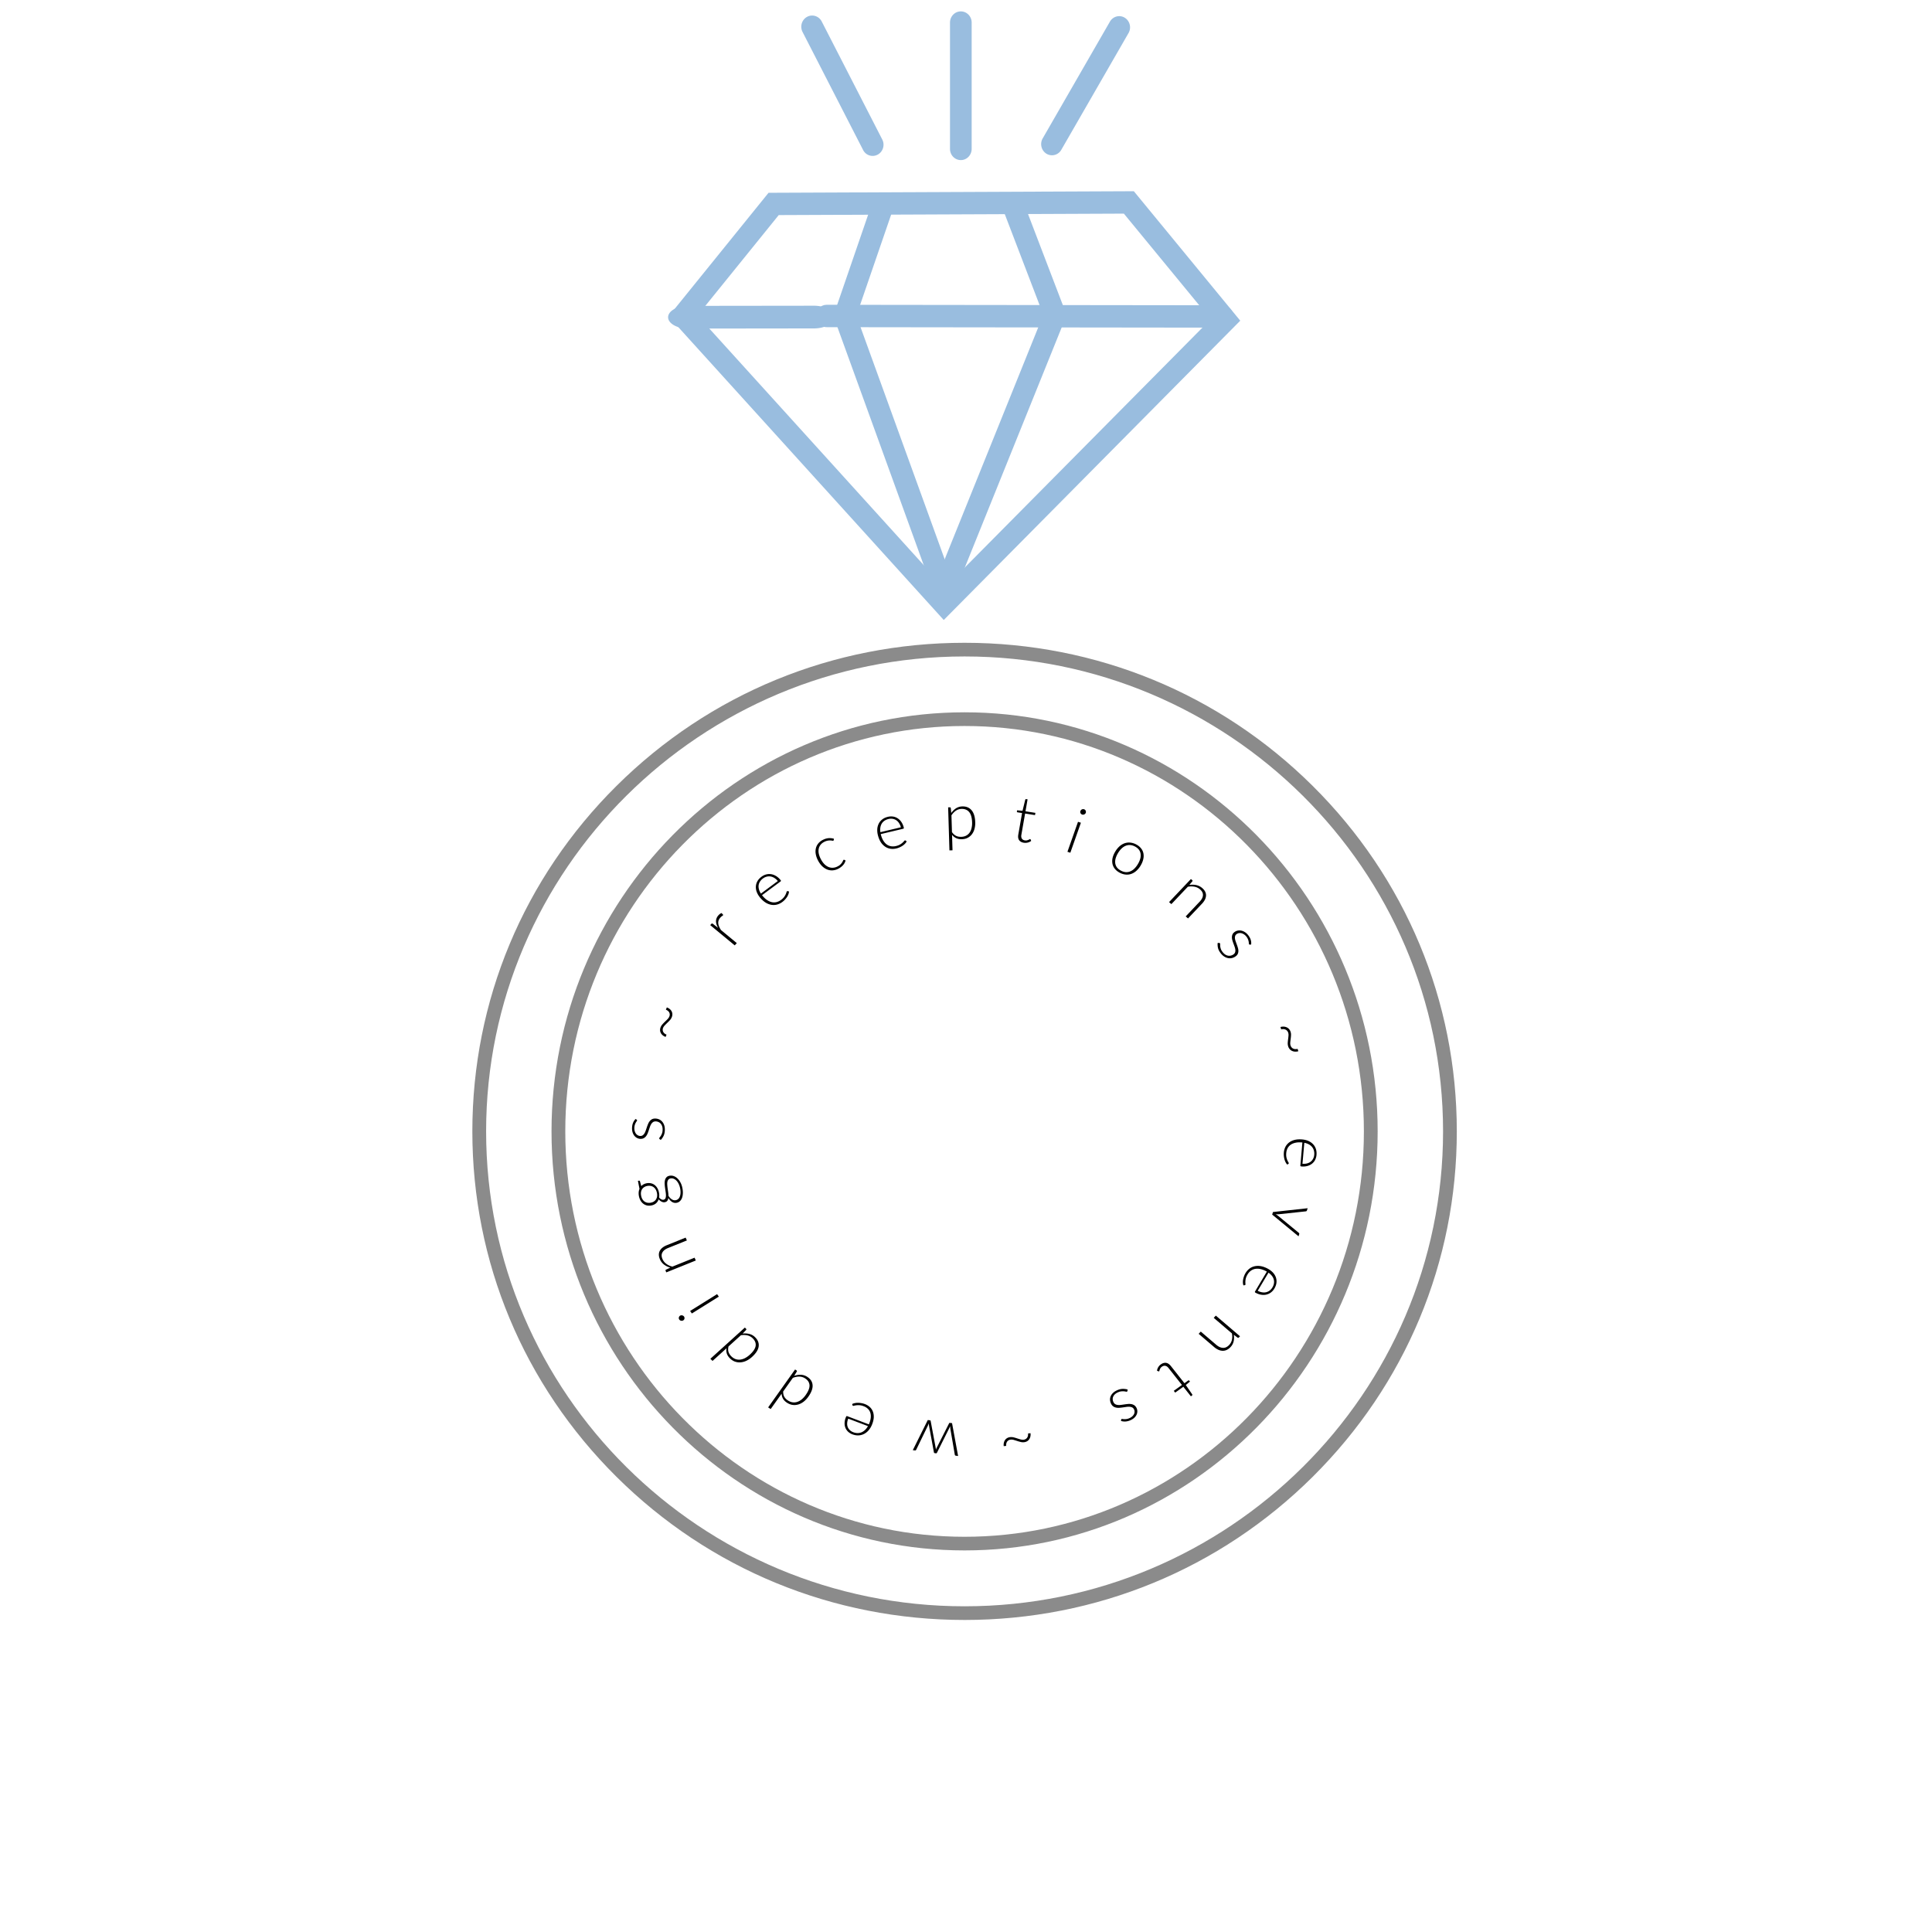 <svg xmlns="http://www.w3.org/2000/svg" fill="none" viewBox="0 0 544 540">
  <defs/>
  <g clip-path="url(#clip0)">
    <path fill="#242424" fill-opacity=".53" d="M271.602 456.16c-37.018 0-71.827-14.31-98.003-40.3C147.422 389.876 133 355.323 133 318.577c0-36.747 14.416-71.3 40.599-97.283C199.775 195.31 234.584 181 271.602 181c37.019 0 71.828 14.31 98.004 40.294 26.176 25.983 40.592 60.536 40.592 97.283 0 36.746-14.416 71.299-40.592 97.283-26.176 25.99-60.978 40.3-98.004 40.3zm0-271.312c-74.289 0-134.725 59.992-134.725 133.735 0 73.744 60.442 133.729 134.725 133.729 74.284 0 134.726-59.992 134.726-133.735 0-73.743-60.436-133.729-134.726-133.729z"/>
    <path fill="#242424" fill-opacity=".53" d="M271.602 436.578c-64.132 0-116.309-52.936-116.309-118.001s52.177-118.001 116.309-118.001 116.31 52.936 116.31 118.001-52.171 118.001-116.31 118.001zm0-232.147c-61.999 0-112.432 51.21-112.432 114.152s50.439 114.153 112.432 114.153 112.433-51.211 112.433-114.153c0-62.942-50.433-114.152-112.433-114.152z"/>
    <path fill="#99BDDF" d="M265.735 174.583l-77.479-85.492 28.145-34.804 102.857-.441 29.965 36.452-83.488 84.285zm-69.334-85.734l69.537 76.726 74.968-75.676-24.454-29.743-97.184.41-22.867 28.283z"/>
    <path fill="#99BDDF" d="M344.221 92.261l-111.47-.136c-1.688 0-3.051-1.418-3.051-3.15 0-1.743 1.363-3.15 3.051-3.15l111.47.137c1.687 0 3.05 1.417 3.05 3.15 0 1.743-1.363 3.15-3.05 3.15z"/>
    <path fill="#99BDDF" d="M193.779 92.522c-3.112 0-5.658-1.428-5.658-3.186 0-1.768 2.527-3.196 5.639-3.206l35.423-.043h.018c3.113 0 5.659 1.428 5.659 3.185 0 1.769-2.528 3.197-5.64 3.207l-35.441.043zm72.251 76.223c-.386 0-.793-.073-1.169-.241-1.556-.672-2.288-2.509-1.648-4.116l30.555-75.738-11.185-29.23c-.62-1.616.153-3.443 1.718-4.083 1.576-.64 3.336.157 3.956 1.774l12.089 31.612-31.51 78.101a3.038 3.038 0 01-2.806 1.921z"/>
    <path fill="#99BDDF" d="M265.786 168.998c-1.23 0-2.4-.777-2.857-2.048l-28.277-77.996 10.829-31.507c.559-1.638 2.308-2.499 3.894-1.91 1.586.577 2.42 2.383 1.851 4.02l-10.087 29.345 27.494 75.844c.59 1.627-.213 3.443-1.789 4.052-.336.126-.702.2-1.058.2zM245.715 43.904a3.016 3.016 0 01-2.695-1.68L225.979 9.005c-.793-1.533-.224-3.443 1.271-4.262 1.485-.809 3.335-.231 4.128 1.312l17.041 33.219c.794 1.532.224 3.443-1.271 4.262a3.125 3.125 0 01-1.433.368zm50.493-.179a3.02 3.02 0 01-1.556-.44c-1.443-.893-1.921-2.825-1.057-4.316l18.932-32.882c.865-1.491 2.735-1.985 4.179-1.092 1.444.892 1.922 2.824 1.058 4.315l-18.933 32.882a3.03 3.03 0 01-2.623 1.533zm-25.663 1.355c-1.688 0-3.051-1.407-3.051-3.15V6.36c0-1.743 1.363-3.15 3.051-3.15 1.687 0 3.05 1.407 3.05 3.15v35.57c0 1.732-1.363 3.15-3.05 3.15z"/>
    <path fill="#000" d="M257.019 408.345l4.223-8.484.633.081c.102.013.161.085.179.214l1.405 7.512a3.9 3.9 0 01.067.553c.055-.174.125-.347.21-.517l3.486-6.883c.054-.12.134-.173.241-.159l.607.078 1.705 9.247-.643-.082a.298.298 0 01-.195-.098.3.3 0 01-.087-.156l-1.247-7.284c-.017-.141-.03-.279-.041-.413a3.826 3.826 0 01-.019-.384l-.16.361a6.286 6.286 0 01-.182.385l-3.377 6.751c-.06.126-.152.18-.277.164l-.349-.045c-.13-.017-.208-.093-.231-.229l-1.354-7.361a25.548 25.548 0 01-.06-.407 8.615 8.615 0 01-.045-.386l-.125.365c-.047.12-.102.247-.163.378l-3.251 6.704a.307.307 0 01-.138.136.301.301 0 01-.196.039l-.616-.08zm-18.172-8.873a3.683 3.683 0 00-.303 1.26c-.025.401.027.767.155 1.098.128.331.326.62.592.869.259.252.579.45.96.595.432.164.847.244 1.245.241a2.882 2.882 0 001.132-.235c.351-.155.675-.379.972-.67.298-.291.562-.643.793-1.056l-5.546-2.102zm5.8 1.612l.066-.158c.259-.62.415-1.193.465-1.719.051-.525.009-1-.126-1.423a2.632 2.632 0 00-.677-1.084 3.397 3.397 0 00-1.178-.726 4.238 4.238 0 00-1.15-.282 4.798 4.798 0 00-.903.014 5.645 5.645 0 00-.633.115c-.163.048-.272.061-.329.04a.199.199 0 01-.133-.147l-.108-.349c.204-.115.449-.202.733-.261.279-.061.578-.092.897-.093.311.003.636.033.976.091.334.057.658.144.972.263a4.234 4.234 0 011.444.884c.388.378.672.819.851 1.323.179.504.248 1.063.206 1.675-.05.616-.222 1.276-.516 1.979a5.679 5.679 0 01-.937 1.54 4.273 4.273 0 01-1.282 1.014 3.825 3.825 0 01-1.544.406c-.557.026-1.133-.074-1.728-.299a3.663 3.663 0 01-1.212-.739 3.013 3.013 0 01-.757-1.105 3.326 3.326 0 01-.226-1.394c.014-.514.142-1.062.385-1.643.051-.122.103-.198.155-.23.052-.031.118-.032.196-.002l6.093 2.31zm-24.127-9.261c-.012.606.098 1.108.33 1.507.226.395.564.738 1.013 1.027.444.286.888.458 1.332.516.444.057.882.015 1.314-.127a3.918 3.918 0 001.237-.701 6.237 6.237 0 001.1-1.206c.771-1.085 1.135-2.016 1.091-2.793-.052-.775-.466-1.413-1.243-1.913a3.066 3.066 0 00-1.62-.499c-.586-.013-1.195.104-1.828.353l-2.726 3.836zm-4.233 4.482l7.586-10.674.393.253c.131.085.162.197.091.337l-.742 1.201a5.101 5.101 0 011.91-.299c.628.027 1.22.219 1.775.576.928.598 1.429 1.373 1.502 2.326.073.952-.332 2.05-1.215 3.292a6.51 6.51 0 01-1.27 1.353c-.477.37-.974.635-1.491.794a3.794 3.794 0 01-1.595.149c-.547-.068-1.086-.272-1.616-.613-.509-.329-.886-.703-1.131-1.125a3.083 3.083 0 01-.402-1.435l-3.076 4.328-.719-.463zm-11.159-17.158c-.141.588-.141 1.101 0 1.539.137.434.394.84.772 1.218.373.373.77.636 1.192.787.423.152.86.204 1.314.157a3.938 3.938 0 001.36-.418 6.277 6.277 0 001.334-.941c.988-.894 1.543-1.724 1.667-2.491.115-.767-.154-1.477-.807-2.131a3.079 3.079 0 00-1.479-.832c-.57-.139-1.191-.154-1.863-.047l-3.49 3.159zm-5.102 3.465l9.709-8.787.331.331c.11.11.116.226.017.348l-.984 1.012a5.134 5.134 0 011.934.117c.609.16 1.146.474 1.613.941.78.781 1.104 1.644.971 2.588-.132.945-.764 1.928-1.894 2.951a6.46 6.46 0 01-1.532 1.047 4.657 4.657 0 01-1.629.456 3.81 3.81 0 01-1.592-.195c-.522-.183-1.005-.498-1.45-.943-.428-.429-.717-.875-.866-1.338a3.067 3.067 0 01-.086-1.486l-3.937 3.563-.605-.605zm-5.709-13.46l7.597-4.741.485.704-7.597 4.741-.485-.704zm-2.828 1.331a.68.68 0 01.3-.103.91.91 0 01.591.129.776.776 0 01.347.504.787.787 0 01-.111.568.788.788 0 01-.519.324.848.848 0 01-.606-.12.764.764 0 01-.227-.219.73.73 0 01-.118-.583.725.725 0 01.124-.279.652.652 0 01.219-.221zm-2.754-13.531a5.38 5.38 0 01-1.734-.843 3.691 3.691 0 01-1.172-1.487c-.2-.449-.303-.873-.31-1.271a2.265 2.265 0 01.246-1.108 2.86 2.86 0 01.758-.907c.333-.27.741-.502 1.226-.697l5.309-2.14.351.79-5.309 2.139c-.779.314-1.311.735-1.594 1.263-.29.531-.275 1.155.045 1.873.236.532.597.975 1.083 1.329.477.35 1.041.608 1.692.772l6.244-2.516.351.79-8.306 3.347-.194-.436c-.061-.137-.027-.245.103-.323l1.211-.575zm-3.76-21.04a3.054 3.054 0 00-.357-.979 2.247 2.247 0 00-.606-.66 2.053 2.053 0 00-.791-.335 2.533 2.533 0 00-.935.002c-.33.059-.621.168-.87.328a1.883 1.883 0 00-.618.595 2.037 2.037 0 00-.306.822c-.05.307-.038.646.035 1.017.072.371.191.694.355.97.163.27.362.49.597.661.234.166.501.277.799.334.293.057.604.057.935-.002.331-.059.622-.165.873-.32.251-.154.454-.349.61-.583.154-.241.259-.516.315-.824a2.946 2.946 0 00-.036-1.026zm3.848-4.084c-.278.049-.485.162-.621.338a1.364 1.364 0 00-.286.645c-.048.259-.058.55-.031.874.02.319.055.654.106 1.005l.149 1.043c.05.35.079.683.086.999.133.208.276.396.431.563.15.169.311.307.486.416.174.11.354.187.54.233.193.045.389.05.59.014.26-.046.487-.153.68-.322.198-.175.351-.403.461-.685.115-.288.183-.626.205-1.014a5.273 5.273 0 00-.11-1.306 5.015 5.015 0 00-.394-1.218 3.567 3.567 0 00-.623-.932 2.193 2.193 0 00-.788-.554 1.533 1.533 0 00-.881-.099zm-9.201.685l.293-.052c.13-.024.226.045.287.204l.361 1.325c.192-.204.419-.376.679-.513.26-.138.553-.236.878-.293a2.919 2.919 0 011.206.023c.371.086.708.246 1.01.478.296.228.549.524.762.889.21.358.362.77.453 1.235.098.501.111.971.038 1.41.19.222.397.389.621.502.217.108.42.145.609.111.254-.045.431-.168.533-.369.1-.206.154-.46.162-.76a6.75 6.75 0 00-.08-1.018c-.056-.38-.111-.767-.163-1.16a11.959 11.959 0 01-.118-1.158c-.02-.386.009-.735.088-1.048a1.69 1.69 0 01.42-.806c.2-.224.499-.372.894-.442a2.24 2.24 0 011.109.086 2.9 2.9 0 011.05.636c.327.295.615.674.865 1.135.255.46.442.994.561 1.6.122.618.163 1.172.124 1.66-.033.487-.127.909-.283 1.266-.152.35-.354.629-.606.839a1.83 1.83 0 01-.857.399c-.467.083-.896 0-1.287-.247-.396-.246-.741-.617-1.034-1.114a1.769 1.769 0 01-.294.793c-.16.211-.406.346-.737.405a1.211 1.211 0 01-.403-.001 1.572 1.572 0 01-.441-.142 2.168 2.168 0 01-.448-.276 2.774 2.774 0 01-.409-.403 2.646 2.646 0 01-.774 1.152c-.357.301-.804.5-1.341.595-.426.076-.824.07-1.196-.016a2.692 2.692 0 01-1.021-.485 3.08 3.08 0 01-.77-.887 4.027 4.027 0 01-.457-1.253 3.874 3.874 0 01-.068-1.094 3.16 3.16 0 01.226-.954l-.442-2.252zm-.365-17.238a.225.225 0 01.122.209c-.001.066-.038.149-.112.25-.08.101-.166.237-.259.41a2.825 2.825 0 00-.262.625 3.143 3.143 0 00-.132.916c-.006.324.037.622.129.893.085.266.205.496.357.691.153.188.334.335.542.441.202.105.418.16.646.164.281.005.517-.063.705-.204.188-.141.35-.324.486-.55.136-.231.254-.496.355-.795.101-.298.202-.599.303-.904.102-.31.215-.614.34-.912.119-.298.267-.56.445-.785.178-.231.394-.416.648-.556.254-.139.562-.206.922-.2.389.007.751.082 1.085.226.334.143.621.352.863.627.241.268.431.598.568.99.138.393.202.841.194 1.345-.01.63-.118 1.171-.324 1.624a4.684 4.684 0 01-.812 1.21l-.303-.203a.356.356 0 01-.106-.101.32.32 0 01-.034-.163c.002-.078.051-.17.149-.276.098-.113.205-.261.323-.445a4.17 4.17 0 00.317-.678c.1-.275.154-.613.161-1.015a2.994 2.994 0 00-.137-1.001 2.128 2.128 0 00-.42-.728 1.733 1.733 0 00-.622-.442 2 2 0 00-.772-.167c-.3-.005-.55.063-.75.204-.201.14-.372.326-.514.558a3.998 3.998 0 00-.364.795c-.101.292-.202.594-.303.904-.101.31-.211.614-.33.912a3.348 3.348 0 01-.445.785 2.108 2.108 0 01-.639.556c-.255.14-.568.206-.94.2a2.127 2.127 0 01-.914-.223 2.36 2.36 0 01-.765-.598 2.977 2.977 0 01-.515-.945 3.602 3.602 0 01-.177-1.236c.009-.546.095-1.028.258-1.445.163-.423.409-.806.739-1.148l.294.185zm9.207-29.033c.084-.206.123-.405.117-.599a1.291 1.291 0 00-.144-.552 1.432 1.432 0 00-.373-.444 1.86 1.86 0 00-.568-.324l.265-.65c.31.114.579.264.807.45.228.187.407.4.537.639.129.24.2.502.213.788.013.286-.043.585-.17.896a2.882 2.882 0 01-.516.817c-.233.253-.476.502-.731.746-.253.24-.488.476-.706.709-.223.23-.383.465-.481.704a1.405 1.405 0 00-.112.611c.008.188.055.365.143.532.088.166.211.317.369.452.161.13.35.238.568.324l-.261.642a2.785 2.785 0 01-.807-.45 2.13 2.13 0 01-.537-.639 1.845 1.845 0 01-.217-.78 2.123 2.123 0 01.17-.896c.118-.289.293-.56.525-.813.229-.261.47-.511.723-.75a24 24 0 00.714-.705c.217-.233.375-.469.472-.708zm13.731-24.972a5.327 5.327 0 01-.434-.965 2.974 2.974 0 01-.15-.917c.005-.299.063-.585.174-.858.111-.282.284-.551.518-.808.125-.138.263-.262.412-.372a1.37 1.37 0 01.453-.243l.409.431c.054.083.053.156-.004.218a1.394 1.394 0 01-.273.206c-.129.08-.275.208-.436.386-.235.257-.401.52-.5.788-.099.26-.141.537-.124.83.02.289.096.593.228.911.13.31.306.642.527.996l4.469 3.691-.582.639-6.904-5.703.309-.34c.069-.075.133-.115.194-.119.061-.004.135.021.221.078l1.493 1.151zm16.818-13.181a3.827 3.827 0 00-.981-.872 2.848 2.848 0 00-1.071-.415 2.593 2.593 0 00-1.09.059 2.895 2.895 0 00-1.034.498 3.283 3.283 0 00-.86.907 2.586 2.586 0 00-.373 1.049c-.041.366-.007.744.102 1.133s.291.78.544 1.175l4.763-3.534zm-4.452 3.985l.108.133c.426.52.863.931 1.311 1.232.449.302.899.502 1.35.6.448.093.891.085 1.329-.023a3.564 3.564 0 001.264-.613 4.15 4.15 0 00.849-.809c.2-.275.351-.526.454-.751.103-.233.177-.426.223-.579.041-.158.086-.254.134-.29a.218.218 0 01.202-.038l.37.084c-.002.225-.05.469-.144.733-.089.26-.215.522-.379.785a5.775 5.775 0 01-.587.76 5.015 5.015 0 01-.739.671 4.438 4.438 0 01-1.544.754 3.85 3.85 0 01-1.634.048 4.588 4.588 0 01-1.619-.658c-.53-.345-1.036-.813-1.519-1.402a5.45 5.45 0 01-.906-1.533 3.876 3.876 0 01-.253-1.559 3.41 3.41 0 01.432-1.473c.264-.472.652-.898 1.163-1.276a3.801 3.801 0 011.293-.635 3.35 3.35 0 011.388-.078c.464.066.922.233 1.375.502.457.265.885.642 1.284 1.129.084.103.126.183.128.242.001.058-.032.112-.099.162l-5.234 3.882zm20.194-15.522a1.008 1.008 0 01-.044.11c-.014.026-.043.049-.086.069-.055.025-.146.025-.274-.002a2.875 2.875 0 00-.498-.066 3.449 3.449 0 00-.715.044 3.142 3.142 0 00-.915.285c-.468.217-.842.493-1.122.828a2.596 2.596 0 00-.558 1.121 3.393 3.393 0 00-.006 1.371c.096.491.282 1.006.558 1.545.287.561.607 1.028.959 1.4.357.369.735.647 1.133.832.395.181.807.267 1.234.261a3.133 3.133 0 001.278-.306c.392-.181.696-.378.911-.59.22-.215.387-.414.501-.599.12-.188.205-.35.257-.486.051-.136.11-.22.175-.25a.232.232 0 01.204.004l.336.162a2.512 2.512 0 01-.244.668c-.12.228-.273.448-.461.66a4.023 4.023 0 01-.665.596 4.527 4.527 0 01-.829.493 3.99 3.99 0 01-1.56.386 3.695 3.695 0 01-1.512-.29 4.59 4.59 0 01-1.378-.956c-.429-.43-.808-.967-1.139-1.614a6.032 6.032 0 01-.607-1.78 3.965 3.965 0 01.054-1.631c.13-.51.37-.968.721-1.375.353-.415.824-.759 1.412-1.032.528-.244 1.038-.379 1.531-.402.493-.024.964.035 1.414.177l-.065.367zm18.908-3.594a3.793 3.793 0 00-.528-1.197 2.762 2.762 0 00-.798-.809 2.523 2.523 0 00-1.011-.38 2.843 2.843 0 00-1.141.05 3.31 3.31 0 00-1.153.496c-.32.224-.577.497-.771.821a3.06 3.06 0 00-.375 1.088c-.062.403-.06.837.006 1.302l5.771-1.371zm-5.675 1.913l.043.165c.171.65.396 1.204.677 1.661.282.457.606.821.975 1.091a2.86 2.86 0 001.212.507c.441.074.907.053 1.397-.063a4.222 4.222 0 001.102-.41c.295-.175.535-.346.721-.514.19-.174.337-.323.441-.447.102-.129.183-.2.241-.214a.213.213 0 01.198.045l.301.225a2.34 2.34 0 01-.433.62c-.188.205-.41.397-.668.575a5.812 5.812 0 01-.844.469c-.304.14-.62.249-.947.327a4.366 4.366 0 01-1.708.082 3.705 3.705 0 01-1.499-.606 4.433 4.433 0 01-1.193-1.251c-.337-.531-.603-1.164-.796-1.901a5.524 5.524 0 01-.187-1.778 3.998 3.998 0 01.415-1.541c.238-.463.571-.86.999-1.19.434-.331.961-.57 1.579-.717a3.774 3.774 0 011.433-.073c.464.069.893.229 1.288.48a3.58 3.58 0 011.037 1.012c.304.427.536.945.696 1.554.034.128.039.219.016.274-.023.055-.075.092-.157.111l-6.339 1.507zm20.059-.555c.182.253.368.467.56.642.197.168.402.307.616.415.213.102.437.174.672.215.242.042.494.059.758.052.528-.015.987-.123 1.377-.326s.712-.482.965-.837c.259-.361.448-.786.565-1.276a5.97 5.97 0 00.158-1.625c-.04-1.331-.316-2.302-.826-2.912-.511-.616-1.226-.912-2.143-.887a2.928 2.928 0 00-1.597.503c-.47.319-.886.757-1.248 1.313l.143 4.723zm-.199-5.388c.38-.551.829-.992 1.347-1.324a3.42 3.42 0 011.776-.526c1.097-.03 1.963.327 2.598 1.072.641.745.985 1.879 1.031 3.402a6.261 6.261 0 01-.206 1.842 4.283 4.283 0 01-.711 1.496 3.547 3.547 0 01-1.194 1.015c-.472.253-1.024.388-1.653.405-.606.017-1.134-.08-1.585-.29a3.263 3.263 0 01-1.181-.949l.132 4.363-.864.024-.366-12.118.477-.013c.15-.004.239.069.267.218l.132 1.383zm20.426 8.377c-.598-.095-1.038-.335-1.317-.72-.274-.384-.35-.921-.229-1.613l1.057-6.028-1.271-.202a.233.233 0 01-.15-.078c-.036-.042-.047-.096-.036-.161l.057-.328 1.53.134.767-3.122a.325.325 0 01.096-.13.19.19 0 01.162-.038l.4.063-.591 3.369 2.791.443-.11.63-2.791-.444-1.05 5.984a2 2 0 00-.021.643c.035.182.096.338.183.467.093.13.208.233.347.31a1.4 1.4 0 00.466.156c.214.034.402.034.567-.001.165-.04.311-.087.436-.14.126-.059.229-.112.311-.16.082-.054.144-.077.186-.071.047.008.09.045.127.111l.165.409a2.575 2.575 0 01-.968.466c-.369.093-.741.11-1.114.051zm16.078-5.634l-2.977 8.446-.814-.261 2.977-8.445.814.26zm1.378-2.799a.684.684 0 01-.171.266.845.845 0 01-.54.262.775.775 0 01-.848-.705.773.773 0 01.203-.578.824.824 0 01.859-.245.782.782 0 01.454.391c.044.09.07.189.076.298a.66.66 0 01-.033.311zm14.211 8.92c.567.303 1.016.668 1.348 1.096.341.427.562.895.665 1.405a3.85 3.85 0 01-.04 1.629c-.122.574-.361 1.163-.718 1.768a6.15 6.15 0 01-1.209 1.505 4.276 4.276 0 01-1.434.876 3.662 3.662 0 01-1.606.193c-.554-.051-1.114-.227-1.681-.529-.566-.303-1.02-.667-1.36-1.093a3.35 3.35 0 01-.665-1.405 3.976 3.976 0 01.028-1.626c.127-.57.369-1.158.725-1.763a6.36 6.36 0 011.202-1.51 4.414 4.414 0 011.446-.879 3.773 3.773 0 011.606-.193 4.398 4.398 0 011.693.526zm-4.332 7.361c.471.251.927.393 1.367.424.45.029.877-.042 1.284-.213a3.607 3.607 0 001.157-.778 6.315 6.315 0 001.001-1.311 6.058 6.058 0 00.647-1.489 3.26 3.26 0 00.098-1.354 2.445 2.445 0 00-.475-1.161c-.255-.347-.618-.646-1.089-.897s-.931-.391-1.38-.42a2.869 2.869 0 00-1.288.22c-.406.17-.794.432-1.162.786a6.308 6.308 0 00-.997 1.303 6.131 6.131 0 00-.651 1.497 3.473 3.473 0 00-.094 1.347c.065.421.225.806.48 1.152.263.345.631.642 1.102.894zm19.266 4.04a5.458 5.458 0 011.94.031c.629.129 1.196.41 1.701.844.374.32.648.659.823 1.014.179.36.261.726.246 1.1a2.818 2.818 0 01-.307 1.134 4.722 4.722 0 01-.822 1.143l-3.937 4.155-.655-.563 3.936-4.155c.578-.61.884-1.212.919-1.806.038-.599-.24-1.154-.837-1.666a3.292 3.292 0 00-1.552-.74 4.92 4.92 0 00-1.872.015l-4.63 4.888-.655-.563 6.158-6.501.362.31c.114.098.128.209.043.334l-.861 1.026zm17.061 16.798c-.098.01-.174-.02-.229-.091-.041-.052-.063-.139-.066-.261a2.728 2.728 0 00-.048-.473 3.075 3.075 0 00-.646-1.435 2.711 2.711 0 00-.663-.622 2.334 2.334 0 00-.721-.328 1.743 1.743 0 00-.714-.026c-.23.036-.438.12-.624.251-.231.162-.378.353-.442.574a1.76 1.76 0 00-.049.715c.035.261.105.538.211.83.105.292.212.587.321.884.112.302.211.606.297.912.09.303.134.594.131.874.001.285-.057.557-.175.816-.118.258-.325.491-.619.698a2.92 2.92 0 01-1.018.462c-.36.084-.723.09-1.089.018a3.046 3.046 0 01-1.08-.439 3.946 3.946 0 01-.998-.936c-.386-.498-.638-.984-.755-1.458a4.374 4.374 0 01-.101-1.423l.371-.019a.363.363 0 01.149.016.324.324 0 01.129.107c.048.062.065.163.053.304a3.43 3.43 0 00.018.536c.025.209.082.448.168.717.091.273.259.569.505.886.232.299.478.533.738.702.264.166.529.273.794.321.265.048.525.042.78-.02.264-.061.506-.169.727-.324.246-.173.406-.373.479-.6.074-.228.096-.474.066-.738a3.781 3.781 0 00-.204-.835 45.345 45.345 0 00-.321-.884 14.407 14.407 0 01-.304-.907 3.148 3.148 0 01-.132-.874 1.96 1.96 0 01.168-.81c.118-.259.33-.495.634-.709a2.2 2.2 0 01.878-.364c.325-.06.656-.054.992.018.34.076.675.221 1.008.434.332.214.638.501.917.861.334.432.566.858.696 1.28.133.426.174.87.122 1.332l-.354.028zm11.442 28.383c.065.212.161.394.289.545.135.156.29.275.466.357.176.082.368.128.579.138.211.016.43-.007.656-.069l.205.671a2.856 2.856 0 01-.927.107 2.284 2.284 0 01-.832-.199 1.966 1.966 0 01-.672-.505 2.176 2.176 0 01-.436-.812 2.794 2.794 0 01-.112-.95c.023-.336.057-.675.103-1.018.048-.337.084-.661.108-.972a2.163 2.163 0 00-.069-.84 1.443 1.443 0 00-.3-.552 1.34 1.34 0 00-.452-.341 1.642 1.642 0 00-.582-.148c-.21-.01-.428.013-.656.07l-.202-.663c.318-.088.627-.124.927-.107.3.017.577.083.832.199a2 2 0 01.669.496c.193.221.338.492.436.813.091.298.126.616.103.952-.015.34-.047.679-.094 1.015a20.04 20.04 0 00-.116.975c-.024.312.001.591.077.838zm3.362 33.328c.478.038.912.003 1.301-.104a2.719 2.719 0 001.019-.487c.284-.224.511-.501.678-.831a2.82 2.82 0 00.314-1.094 3.38 3.38 0 00-.106-1.255 2.741 2.741 0 00-.535-.999 3.123 3.123 0 00-.913-.715 4.52 4.52 0 00-1.236-.423l-.522 5.908zm-.022-5.997l-.17-.014c-.67-.053-1.266-.023-1.788.092-.522.115-.969.301-1.342.561a2.786 2.786 0 00-.863.978c-.209.392-.336.84-.381 1.342-.039.448-.026.84.041 1.177.073.336.159.62.259.851.106.237.201.425.285.564.09.14.132.24.127.3a.209.209 0 01-.106.172l-.307.21a2.38 2.38 0 01-.452-.614 4.06 4.06 0 01-.334-.821 5.79 5.79 0 01-.178-.954 5.093 5.093 0 01-.011-1.003 4.346 4.346 0 01.461-1.642c.26-.485.609-.89 1.047-1.216.439-.326.96-.565 1.563-.715.609-.144 1.294-.185 2.053-.124.64.051 1.221.188 1.744.41.528.229.971.529 1.33.901.364.378.635.824.812 1.338.177.52.237 1.096.182 1.73a3.766 3.766 0 01-.384 1.378 3.197 3.197 0 01-.862 1.059 3.513 3.513 0 01-1.285.647c-.501.146-1.066.194-1.694.144-.131-.011-.219-.036-.264-.075-.045-.04-.063-.102-.056-.185l.573-6.491zm-1.086 26.425l-7.424-6.122.233-.719 9.758-1.068-.208.642a.306.306 0 01-.133.176.315.315 0 01-.171.062l-7.692.823a6.7 6.7 0 01-.818-.016c.231.124.458.269.681.435l5.861 4.819a.377.377 0 01.111.154c.024.064.024.13.002.198l-.2.616zm-11.492 15.332a3.81 3.81 0 001.238.433c.406.069.788.06 1.146-.026a2.59 2.59 0 00.982-.471c.298-.221.552-.506.76-.857a3.3 3.3 0 00.446-1.17c.06-.383.04-.754-.059-1.114a2.98 2.98 0 00-.529-1.011 4.403 4.403 0 00-.951-.881l-3.033 5.097zm2.573-5.396l-.15-.081c-.592-.319-1.152-.533-1.681-.641a3.88 3.88 0 00-1.473-.039 2.936 2.936 0 00-1.215.53 3.53 3.53 0 00-.93 1.052c-.23.386-.387.744-.471 1.073a4.454 4.454 0 00-.131.87c-.005.256 0 .463.017.622.023.162.018.269-.012.32a.218.218 0 01-.172.112l-.373.064a2.269 2.269 0 01-.149-.734 3.923 3.923 0 01.049-.873c.052-.298.135-.608.249-.928.111-.315.252-.617.424-.905a4.416 4.416 0 011.133-1.289 3.816 3.816 0 011.487-.67 4.55 4.55 0 011.743-.009c.621.117 1.267.356 1.937.718a5.501 5.501 0 011.423 1.074c.385.419.662.868.83 1.347.171.487.226.997.167 1.53-.062.539-.256 1.081-.582 1.628a3.788 3.788 0 01-.947 1.082c-.374.289-.791.49-1.249.604-.453.116-.94.137-1.459.061-.523-.071-1.062-.256-1.616-.555-.117-.063-.187-.121-.21-.175-.024-.054-.015-.117.028-.189l3.333-5.599zm-9.311 17.788a4.755 4.755 0 01-.037 1.848 3.487 3.487 0 01-.892 1.627 3.431 3.431 0 01-1.066.791 2.559 2.559 0 01-1.156.242 3.175 3.175 0 01-1.19-.283 4.952 4.952 0 01-1.197-.775l-4.352-3.718.593-.629 4.352 3.718c.638.546 1.27.833 1.893.862.629.032 1.212-.238 1.752-.81.399-.423.659-.918.781-1.484a4.257 4.257 0 00-.012-1.783l-5.118-4.373.593-.629 6.808 5.817-.327.347c-.103.109-.219.124-.35.044l-1.075-.812zm-20.536 8.339c.492-.353.982-.498 1.468-.433.482.068.94.377 1.375.928l3.796 4.801 1.046-.75a.252.252 0 01.165-.052.202.202 0 01.146.083l.207.262-1.177.975 1.812 2.64a.308.308 0 01.03.155c-.003.053-.031.1-.085.138l-.329.236-2.121-2.683-2.297 1.646-.397-.501 2.298-1.646-3.768-4.766a2.103 2.103 0 00-.469-.449 1.374 1.374 0 00-.481-.187 1.133 1.133 0 00-.478.033 1.466 1.466 0 00-.445.22 1.525 1.525 0 00-.398.396 2.61 2.61 0 00-.201.398 3.447 3.447 0 00-.098.325c-.018.093-.044.153-.078.177-.039.028-.096.032-.173.013l-.424-.16c.029-.33.139-.66.33-.989.19-.32.438-.59.746-.81zm-11.187 15.594a.217.217 0 01.128-.201c.059-.028.152-.032.278-.013.128.025.292.04.491.045.196.012.425-.004.686-.049.263-.04.558-.137.882-.293.293-.139.538-.31.737-.511.196-.194.345-.401.445-.622.095-.218.14-.442.134-.672a1.398 1.398 0 00-.164-.639 1.157 1.157 0 00-.523-.528 2.03 2.03 0 00-.726-.181 4.495 4.495 0 00-.882.043l-.955.137c-.326.05-.652.087-.979.11a3.289 3.289 0 01-.916-.041 2.207 2.207 0 01-.81-.32c-.247-.161-.455-.401-.623-.719a2.775 2.775 0 01-.321-1.053 2.275 2.275 0 01.145-1.036c.123-.331.327-.645.612-.94.285-.296.654-.552 1.109-.77.569-.272 1.105-.418 1.608-.44.507-.016.998.042 1.474.173l-.036.356a.308.308 0 01-.039.138.3.3 0 01-.129.102c-.07.034-.177.031-.319-.007a3.996 3.996 0 00-.553-.085 4.304 4.304 0 00-.76.025c-.294.034-.622.138-.984.311a2.942 2.942 0 00-.83.566c-.21.22-.359.451-.448.693-.09.242-.122.49-.096.743.022.262.097.512.223.751.14.265.321.454.543.567.222.114.471.181.747.202.275.021.571.009.886-.035.31-.042.628-.088.955-.138.326-.049.651-.088.975-.117.318-.026.624-.012.916.041.292.053.561.157.805.312.248.161.458.406.632.735.148.281.229.582.241.901.013.32-.043.632-.166.937a2.82 2.82 0 01-.597.874c-.269.274-.609.51-1.02.707a4.263 4.263 0 01-1.417.418c-.457.045-.918 0-1.383-.137l.024-.34zm-31.092 5.588a1.493 1.493 0 00-.586.181 1.32 1.32 0 00-.425.39 1.47 1.47 0 00-.226.54 1.868 1.868 0 00-.03.655l-.698.075a2.82 2.82 0 01.034-.927c.062-.29.171-.549.325-.777.154-.228.355-.416.603-.563.249-.148.54-.239.874-.275.304-.033.624-.01.96.068.33.085.662.182.995.291.327.11.644.205.949.287.307.087.588.117.845.09a1.43 1.43 0 00.594-.191c.163-.096.299-.222.408-.379.108-.156.186-.337.234-.541.042-.204.053-.422.031-.655l.689-.074c.039.327.027.636-.035.927-.062.29-.17.549-.324.777a1.883 1.883 0 01-.595.562 2.142 2.142 0 01-.873.275 2.689 2.689 0 01-.961-.077 11.369 11.369 0 01-.994-.282 22.39 22.39 0 00-.951-.296 2.296 2.296 0 00-.843-.081z"/>
  </g>
  <defs>
    <clipPath id="clip0">
      <path fill="#fff" d="M0 0h544v540H0z"/>
    </clipPath>
  </defs>
</svg>
